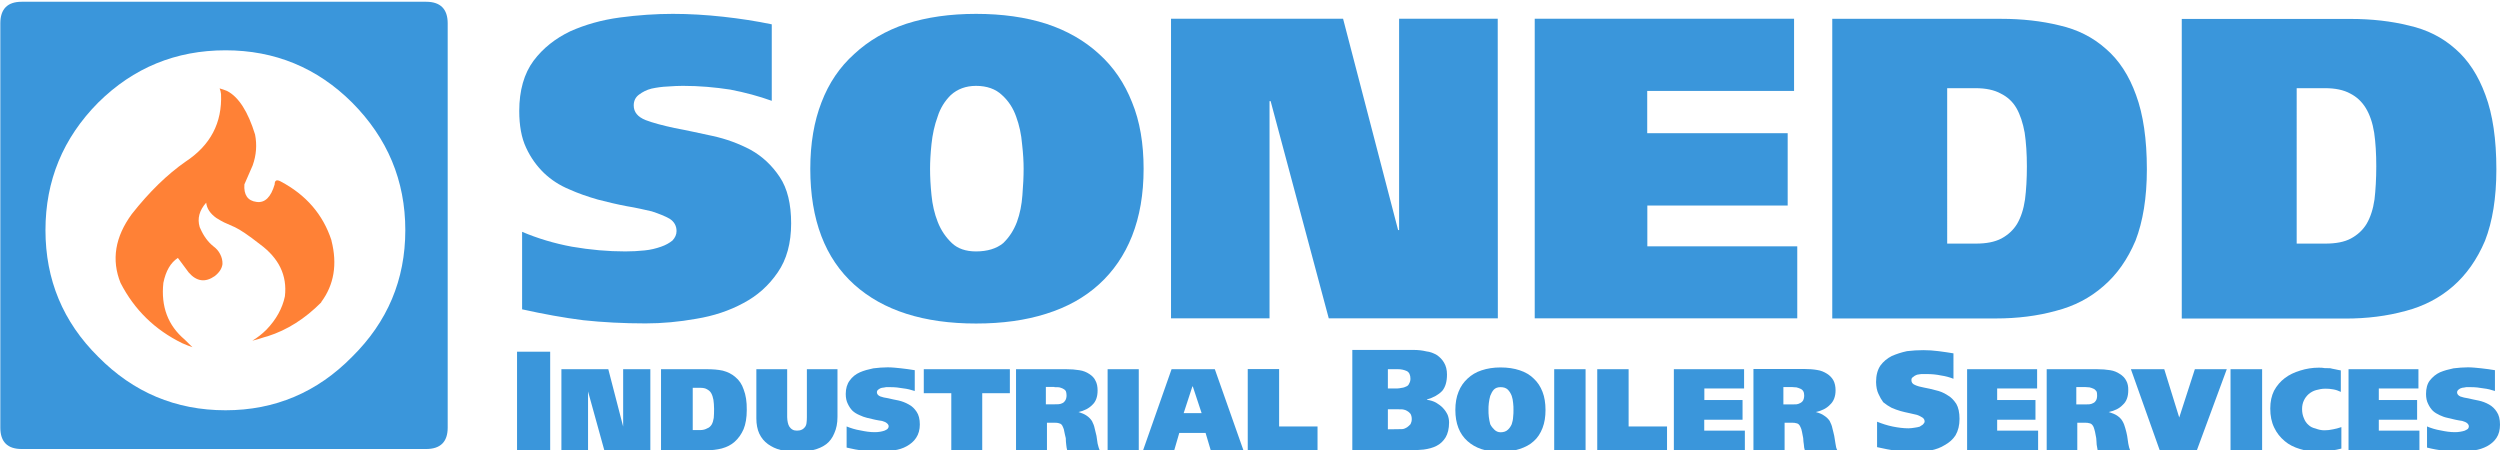 <?xml version="1.0" encoding="utf-8"?>
<!-- Generator: Adobe Illustrator 24.3.0, SVG Export Plug-In . SVG Version: 6.00 Build 0)  -->
<svg version="1.1" id="Layer_2_1_" xmlns="http://www.w3.org/2000/svg" xmlns:xlink="http://www.w3.org/1999/xlink" x="0px" y="0px"
	 viewBox="0 0 2271.1 409.1" style="enable-background:new 0 0 2271.1 409.1;" xml:space="preserve">
<style type="text/css">
	.st0{fill:#3A96DB;}
	.st1{fill:#FF8136;}
</style>
<path class="st0" d="M1360.6,17H1271v192h-0.9l-50-192h-156.3v272.2h89.5V91.9h1l52.8,197.3h153.6L1360.6,17L1360.6,17z"/>
<path class="st0" d="M1496.4,121V82.6h133.4V17h-235.6v272.2h238.5v-65.4h-136.2v-37.1H1624V121H1496.4z"/>
<path class="st0" d="M1038.4,409.1h28.3l4.6-15.8h23.9l4.7,15.8h29.7l-26-73.7h-39.3L1038.4,409.1z M1075.3,375.3l7.9-24.2h0.4
	l8,24.2H1075.3z"/>
<path class="st0" d="M1133.5,335.4v73.7h63.4v-21.7H1162v-52.1h-28.5V335.4z"/>
<path class="st0" d="M1228.5,317.9v91.2h51.5c4.4,0,8.9-0.3,13.3-0.7c4.4-0.6,8.3-1.6,11.6-3.3c3.3-1.6,6.2-4.3,8.3-7.7
	c2-3.3,3.2-7.9,3.2-13.6c0-2.2-0.4-4.6-1.3-6.9c-1.1-2.3-2.4-4.3-4.2-6.2c-1.7-1.9-3.9-3.4-6.3-4.9c-2.3-1.3-5.2-2.2-8.3-2.6v-0.3
	c5.9-1.7,10.5-4.3,13.8-7.7c3-3.6,4.4-8.6,4.4-14.9c0-4.3-0.9-7.9-2.7-10.9c-1.6-2.7-3.7-5-6.6-6.9c-2.9-1.7-5.9-2.9-9.5-3.3
	c-3.7-0.9-7.6-1.3-11.3-1.3H1228.5z M1260.8,390v-18.2h8.9c1.3,0,3,0,4.6,0.1c1.6,0.3,2.9,0.7,3.9,1.4c1.4,0.7,2.4,1.7,3.2,2.7
	c0.7,1.3,1.1,2.9,1.1,4.7c0,1.7-0.4,3.2-1.1,4.6c-1,1.1-1.9,2-3.2,2.9c-1.1,0.7-2.6,1.4-4,1.6c-1.7,0.1-3.3,0.1-4.9,0.1L1260.8,390
	L1260.8,390z M1260.8,352.9v-17.5h9.2c2.9,0,5.6,0.6,8,1.7c2.2,1.1,3.3,3.6,3.3,7c0,1.6-0.4,3-1.1,4.2c-0.4,1.1-1.3,2.2-2.3,2.6
	c-1.4,0.7-2.9,1.3-4.3,1.4c-1.6,0.3-3,0.6-4.3,0.6L1260.8,352.9L1260.8,352.9z"/>
<path class="st0" d="M1380.6,336.4c-5-1.7-10.9-2.6-17.5-2.6c-6.3,0-12,0.9-17.1,2.6c-5,1.6-9.3,4.2-12.8,7.5
	c-3.6,3.3-6.3,7.2-8.2,12c-1.9,4.6-2.9,10.2-2.9,16.5c0,12.3,3.7,21.8,11,28.3c7.2,6.5,17.1,9.8,29.8,9.8c6.6,0,12.5-0.9,17.5-2.6
	c5-1.6,9.5-3.9,13-7.2c3.4-3,6-7,7.9-11.9s2.7-10.3,2.7-16.3c0-6.3-0.9-11.9-2.7-16.5c-1.9-4.9-4.4-8.7-7.9-12
	C1390,340.6,1385.6,338,1380.6,336.4z M1363.1,351.7c2.9,0,5,0.7,6.6,2.2c1.6,1.6,2.7,3.4,3.6,5.7c0.7,2,1.1,4.2,1.3,6.6
	c0.3,2.2,0.3,4.2,0.3,6.2c0,1.9,0,4-0.3,6.3c-0.1,2.4-0.6,4.6-1.3,6.7c-0.9,2-2,3.6-3.4,4.9c-1.6,1.6-3.9,2.4-6.7,2.4
	c-2.3,0-4.2-0.9-5.7-2.4c-1.4-1.3-2.7-2.9-3.7-4.9c-0.6-2.2-1-4.3-1.3-6.7c-0.3-2.3-0.3-4.4-0.3-6.3c0-2,0-4,0.3-6.2
	c0.3-2.4,0.7-4.6,1.3-6.6c0.9-2.3,1.9-4.2,3.3-5.7C1358.5,352.5,1360.5,351.7,1363.1,351.7z"/>
<path class="st0" d="M1479.5,387.5v-52.1H1451v73.7h63.4v-21.7h-34.9V387.5z"/>
<path class="st0" d="M1440.4,335.4h-28.5v73.7h28.5V335.4z"/>
<path class="st0" d="M886.7,12.6c-23.7,0-44.7,3-63.4,9C804.7,27.8,789,37,776.1,49c-13.2,11.8-23.1,26.4-29.8,43.9
	c-6.7,17.2-10.2,37.4-10.2,60.4c0,46.5,13.5,81.5,40,105.3c26.2,23.5,63.1,35.3,110.6,35.3c23.8,0,45-2.9,63.8-8.9
	c18.9-5.9,34.8-14.8,47.9-26.7c13-11.8,23.1-26.5,30-43.9c7-17.8,10.5-38,10.5-61.1c0-22.9-3.4-43.2-10.5-60.4
	c-6.9-17.5-16.9-32.1-30-43.9c-13.1-12-29-21.2-47.9-27.4C931.7,15.6,910.5,12.6,886.7,12.6z M886.7,78c9.9,0,17.8,2.9,23.5,8.3
	c5.9,5.3,10.2,11.9,12.9,19.6c2.9,7.9,4.7,16.2,5.4,25c1,8.6,1.4,16.1,1.4,22.4c0,7.3-0.4,15.2-1.1,23.9c-0.6,8.6-2.2,16.9-5,24.5
	c-2.9,7.6-7,13.9-12.5,19.2c-6,4.9-14.2,7.5-24.7,7.5c-9.3,0-16.6-2.6-21.8-7.5c-5.6-5.3-9.9-11.6-12.9-19.2
	c-3-7.6-4.9-15.9-5.7-24.5c-0.9-8.7-1.3-16.6-1.3-23.9c0-6.3,0.4-13.8,1.3-22.4c0.9-8.7,2.7-17.1,5.6-25c2.4-7.7,6.6-14.3,12-19.6
	C869.8,80.9,877.4,78,886.7,78z"/>
<path class="st0" d="M656.9,15.2c-15.6-1.7-30.8-2.6-45.6-2.6c-15.6,0-31.7,1.1-48.2,3.3s-31.5,6.5-45,12.5
	c-13.5,6.5-24.7,15.2-33.4,26.8c-8.6,11.6-13,27-13,45.6c0,13.2,2,24.4,6.2,33.3c4.2,9.2,9.8,16.8,16.3,23.1
	c6.5,6.2,14.2,11.2,22.9,14.8c8.2,3.7,16.9,6.7,26,9.3c9,2.3,17.6,4.4,26.2,6c8.6,1.4,16.2,3.2,22.8,4.7c6.7,2.2,12,4.3,16.2,6.7
	c4.2,2.7,6.3,6.5,6.3,11.2c0,3.2-1.3,6-3.7,8.6c-2.7,2.2-6.2,4.2-10.3,5.6c-4.6,1.6-9.6,2.9-15.1,3.4c-5.7,0.6-11.5,0.9-17.5,0.9
	c-15.6,0-31.7-1.4-48.5-4.3c-16.2-3-31.3-7.6-45.2-13.5V281c19.4,4.3,38,7.7,55.6,9.9c17.6,1.9,36.6,2.9,56.6,2.9
	c14.9,0,30.4-1.4,46-4.2c15.8-2.6,30-7.3,42.9-14.3c12.5-6.6,22.9-15.8,31.1-27.8c8.2-11.8,12.2-26.7,12.2-44.6
	c0-17.6-3.4-31.7-10.3-42c-7-10.6-15.9-18.9-26.5-24.8c-10.8-5.7-22.2-9.9-34.6-12.6c-12.2-2.6-23.7-5.2-34.6-7.2
	c-10.5-2.3-19.4-4.6-26.2-7.2c-7.2-2.9-10.8-7.3-10.8-13.3c0-4.3,1.7-7.6,4.9-9.9c3.2-2.4,6.9-4.3,11.3-5.4c4.6-1,9.6-1.7,14.6-1.9
	c5.3-0.4,9.9-0.6,13.9-0.6c15.1,0,29.3,1.3,43,3.4c13.5,2.6,26.1,6,37.7,10.2V22.1C687.2,19.2,672.4,16.9,656.9,15.2z"/>
<path class="st0" d="M675.6,353.9c-1.6-4.9-4.2-8.6-7.5-11.3c-3.3-2.9-7-4.7-11.5-5.9c-4.2-0.9-9-1.3-14.5-1.3h-41.6v73.7h40.6
	c5.3,0,10.3-0.6,14.6-1.7c4.7-1.3,8.6-3.3,11.6-6c3.4-3,6.2-6.9,8.2-11.5c1.9-4.6,2.9-10.5,2.9-17.5
	C678.5,364.9,677.5,358.8,675.6,353.9z M636.2,352.3c2.4,0,4.6,0.4,6,1.3c1.7,0.9,3,2,3.9,3.6s1.6,3.7,2,6c0.3,2.3,0.6,5,0.6,8.3
	c0,3.2-0.1,5.9-0.3,8.2c-0.4,2.6-1,4.4-1.9,6c-1,1.6-2.4,2.9-4,3.4c-1.7,1-3.9,1.6-6.3,1.6h-6.9v-38.4H636.2z"/>
<path class="st0" d="M590.8,409.1v-73.7h-24.7v52.1l-13.5-52.1H510v73.7h24.2v-53.5l0,0l14.8,53.5L590.8,409.1L590.8,409.1z"/>
<path class="st0" d="M797.9,353.9c0.9-0.7,1.9-1.3,3.3-1.6c1.3-0.1,2.6-0.4,3.7-0.6c1.4,0,2.9,0,4,0c4,0,7.9,0.4,11.6,1.1
	c3.6,0.4,7.2,1.3,10.5,2.4v-18.9c-4-0.6-8.2-1.3-12.3-1.7c-4-0.4-8.2-0.9-12.3-0.9c-4.3,0-8.7,0.4-13,0.9c-4.4,0.9-8.6,2-12.2,3.6
	c-3.9,1.7-7,4.2-9.3,7.5c-2.3,3-3.6,7.2-3.6,12.2c0,3.7,0.7,6.7,1.9,9c1.1,2.4,2.6,4.6,4.3,6.3c1.7,1.6,3.9,2.9,6.5,4
	c2.2,1,4.4,1.9,6.7,2.4c2.6,0.6,5,1.1,7.3,1.7c2.3,0.4,4.3,0.9,6.3,1.1c1.9,0.6,3.3,1.1,4.3,2c1.1,0.9,1.7,1.7,1.7,3
	c0,0.7-0.4,1.6-1.1,2.3c-0.7,0.6-1.7,1.1-2.9,1.6c-1.1,0.4-2.3,0.6-3.7,0.9c-1.7,0.3-3.3,0.4-5.2,0.4c-3.9,0-8.2-0.6-12.8-1.6
	c-4.4-0.7-8.6-2-12.5-3.6v19.2c5.4,1.3,10.5,2.3,15.3,2.7c4.6,0.6,9.6,0.9,15.2,0.9c4.2,0,8.2-0.4,12.5-1.1
	c4.4-0.6,8.3-1.9,11.5-3.7c3.6-2,6.5-4.4,8.6-7.6c2.3-3.4,3.4-7.5,3.4-12.2c0-4.9-1-8.7-2.9-11.5c-2-3-4.3-5.2-7.2-6.7
	c-3-1.7-6.2-2.9-9.3-3.6c-3.6-0.7-6.6-1.3-9.3-2c-3-0.4-5.4-1-7.3-1.7c-2-0.9-3-2.2-3-3.7C796.6,355.3,797.1,354.5,797.9,353.9z"/>
<path class="st0" d="M757.9,393.6c1.9-4.2,2.9-9,2.9-14.9v-43.3H733V379c0,1.9-0.1,3.6-0.3,5c-0.1,1.4-0.6,2.9-1.4,3.9
	c-0.9,1.1-1.7,1.9-2.9,2.4c-1.1,0.6-2.6,0.9-4.4,0.9c-1.7,0-3-0.3-4-0.9c-1.3-0.7-2.2-1.7-2.9-2.7c-0.6-1-1.1-2.2-1.4-3.6
	c-0.3-1.4-0.6-3.2-0.6-5v-43.6h-28v44.7c0,5.3,0.9,10,2.7,13.9c1.9,3.9,4.4,7,7.9,9.5c3.3,2.4,7.2,4.2,11.5,5.3
	c4.6,1.1,9.5,1.6,14.5,1.6c5.7,0,10.8-0.4,15.1-1.6c4.6-1.1,8.6-2.9,11.8-5.3C753.7,401.1,756.2,397.8,757.9,393.6z"/>
<path class="st0" d="M892.3,357.2h25.1v-21.8h-78.2v21.8h25v51.9h28.1L892.3,357.2L892.3,357.2z"/>
<path class="st0" d="M1034.5,335.4h-28.3v73.7h28.3V335.4z"/>
<path class="st0" d="M997.1,354.8c0-3.6-0.6-6.6-1.9-8.9c-1.1-2.6-3.2-4.6-5.7-6.2c-2.4-1.6-5.4-2.9-9-3.4
	c-3.6-0.6-7.5-0.9-11.9-0.9H923v73.7h28.1V384h6.5c1.9,0,3.4,0.1,4.7,0.6c1.6,0.3,2.6,1.4,3.3,3.3c0.6,1.1,1.1,2.6,1.3,4.4
	c0.4,1.7,0.7,3.6,1.3,5.7c0.1,2.2,0.1,4.2,0.4,5.9c0.3,2.2,0.4,3.7,0.9,5.2H999c-0.7-1.6-1.3-3.7-1.9-6.2c-0.3-2.2-0.7-4.4-1-6.9
	c-0.6-2.3-1.1-4.6-1.7-7c-0.4-2.2-1.3-4.3-2.4-6.5c-1.3-2-2.9-3.6-5-5c-1.9-1.3-4.3-2.3-7.3-3.2c5.2-1.1,9.5-3.3,12.6-6.5
	C995.5,364.9,997.1,360.5,997.1,354.8z M957.8,351.7c1.4,0,2.7,0.1,4.2,0.1c1.3,0.3,2.4,0.7,3.3,1.1c1,0.4,2,1.1,2.9,2.3
	c0.4,1,0.7,2.3,0.7,3.9c0,2-0.4,3.4-1.1,4.6c-0.6,1-1.4,1.9-2.4,2.4c-1.1,0.6-2.3,1-3.6,1.1c-1.4,0.1-2.7,0.1-4.2,0.1h-7.5v-15.8
	h7.7V351.7z"/>
<path class="st0" d="M2267.8,153.9c0-27.4-3.3-49.9-9.9-67.5c-6.5-17.8-15.6-31.8-27.4-42c-11.8-10.5-25.8-17.5-42.2-21.2
	c-16.1-4-33.8-6-53.2-6H1982v272.2h148.6c19.8,0,37.9-2.3,54.6-6.9c16.6-4.3,31-11.8,43.3-22.5c12-10.5,21.7-24.1,29-41.3
	C2264.3,201.2,2267.8,179.7,2267.8,153.9z M2111.9,80.1c9.6,0,17.2,1.6,23.2,4.9c5.7,2.9,10.5,7.3,14.1,13.2
	c3.6,5.9,6.2,13.5,7.6,22.4c1.3,8.9,1.9,19.1,1.9,30.5s-0.6,21.5-1.6,30.1c-1.3,8.9-3.7,16.2-7.2,22.2c-3.4,5.6-8.2,10-14.3,13.3
	c-6,3.2-13.8,4.6-23.1,4.6h-26.1V80.1H2111.9z"/>
<path class="st0" d="M2062.4,371.1c0,6.6,1.1,12.3,3.6,17.4c2.3,4.9,5.4,8.7,9.5,12.2c3.9,3.3,8.5,5.6,13.9,7.2
	c5.3,1.7,11.2,2.6,17.2,2.6c3.6,0,7.2-0.4,10.9-1.1c3.7-0.6,6.9-1.1,9.5-1.9V388c-2.6,0.9-5.2,1.6-7.5,2c-2.6,0.6-5.3,0.9-7.9,0.9
	c-2.9,0-5.4-0.6-8-1.6c-2.7-0.6-4.9-1.7-6.5-3.3c-1.9-1.6-3.2-3.6-4.2-6.2c-1-2.3-1.6-5-1.6-8.2c0-3,0.6-5.6,1.6-7.7
	c1.1-2.4,2.6-4.3,4.4-5.9c2-1.7,4.2-2.9,6.7-3.6c2.6-0.7,5.3-1.3,8.3-1.3c2.4,0,4.7,0.1,7.2,0.6c2.6,0.4,4.9,1.3,7,2.3v-19.5
	c-1.9-0.4-3.6-0.6-5-1c-1.6-0.3-3.3-0.6-4.7-1c-1.7,0-3.3-0.1-5-0.1c-1.4-0.3-3.2-0.4-5.3-0.4c-5.7,0-11.5,0.9-16.8,2.6
	c-5.4,1.6-10.2,3.9-14.1,6.9c-4,3-7.3,6.9-9.8,11.5C2063.6,359.5,2062.4,364.8,2062.4,371.1z"/>
<path class="st0" d="M2055,335.4h-28.7v73.7h28.7V335.4z"/>
<path class="st0" d="M1979.7,379.3l-13.6-43.9h-30.3l26.2,73.7h33.7l27.2-73.7h-29L1979.7,379.3L1979.7,379.3L1979.7,379.3z"/>
<path class="st0" d="M2195.8,381.3v-17.9H2161v-10.5h36v-17.5h-63.5v73.7h64.4v-17.9H2161v-9.9H2195.8z"/>
<path class="st0" d="M2271.1,385.7c0-4.9-1-8.7-2.9-11.5c-1.9-3-4.3-5.2-7-6.7c-3-1.7-6.2-2.9-9.5-3.6c-3.4-0.7-6.6-1.3-9.3-2
	c-2.9-0.4-5.3-1-7.3-1.7c-1.9-0.9-3-2.2-3-3.7c0-1.1,0.6-2,1.4-2.6c0.7-0.7,1.9-1.3,3.2-1.6c1.3-0.1,2.6-0.4,3.7-0.6
	c1.6,0,2.9,0,4,0c4.2,0,7.9,0.4,11.6,1.1c3.7,0.4,7.2,1.3,10.5,2.4v-18.9c-4-0.6-8-1.3-12.3-1.7c-4.2-0.4-8.2-0.9-12.2-0.9
	c-4.3,0-8.7,0.4-13.1,0.9c-4.4,0.9-8.5,2-12.3,3.6c-3.7,1.7-6.7,4.2-9.3,7.5c-2.3,3-3.4,7.2-3.4,12.2c0,3.7,0.7,6.7,1.9,9
	c1.1,2.4,2.6,4.6,4.3,6.3c1.7,1.6,3.9,2.9,6.3,4c2.2,1,4.4,1.9,7,2.4c2.3,0.6,4.7,1.1,7.2,1.7c2.2,0.4,4.3,0.9,6.2,1.1
	c1.9,0.6,3.3,1.1,4.4,2c1,0.9,1.6,1.7,1.6,3c0,0.7-0.3,1.6-1,2.3c-0.9,0.6-1.7,1.1-2.9,1.6c-1.1,0.4-2.4,0.6-3.9,0.9
	c-1.6,0.3-3.3,0.4-5,0.4c-4,0-8.3-0.6-12.9-1.6c-4.3-0.7-8.5-2-12.3-3.6v19.2c5.2,1.3,10.3,2.3,15.2,2.7c4.7,0.6,9.8,0.9,15.2,0.9
	c4.2,0,8.5-0.4,12.6-1.1c4.3-0.6,8-1.9,11.5-3.7c3.6-2,6.5-4.4,8.6-7.6C2270.1,394.5,2271.1,390.5,2271.1,385.7z"/>
<path class="st0" d="M1913,44.3c-11.8-10.5-25.8-17.5-42-21.2c-16.2-4-34-6-53.3-6h-153.2v272.2h148.6c19.6,0,37.9-2.3,54.5-6.9
	c16.8-4.3,31.1-11.8,43.3-22.5c12.2-10.5,21.8-24.1,29.1-41.3c6.7-17.4,10.3-38.9,10.3-64.7c0-27.4-3.3-49.9-9.8-67.5
	C1934.1,68.5,1924.9,54.5,1913,44.3z M1794.4,80.1c9.6,0,17.2,1.6,23.2,4.9c5.9,2.9,10.8,7.3,14.2,13.2c3.4,5.9,5.9,13.5,7.5,22.4
	c1.3,8.9,2,19.1,2,30.5s-0.6,21.5-1.7,30.1c-1.3,8.9-3.7,16.2-7.2,22.2c-3.4,5.6-8.2,10-14.3,13.3c-6.2,3.2-13.8,4.6-23.1,4.6h-26.1
	V80.1H1794.4z"/>
<path class="st0" d="M1583,381.3v-17.9h-34.7v-10.5h36.1v-17.5h-63.8v73.7h64.5v-17.9h-36.9v-9.9H1583z"/>
<path class="st0" d="M1592.9,335.4v73.7h28.3V384h6.3c1.9,0,3.4,0.1,4.9,0.6c1.3,0.3,2.4,1.4,3.2,3.3c0.6,1.1,1.1,2.6,1.4,4.4
	c0.4,1.7,0.7,3.6,1.1,5.7c0.1,2.2,0.3,4.2,0.6,5.9c0.1,2.2,0.4,3.7,0.9,5.2h29.5c-0.9-1.6-1.4-3.7-1.7-6.2c-0.4-2.2-0.7-4.4-1.1-6.9
	c-0.6-2.3-1-4.6-1.7-7c-0.4-2.2-1.3-4.3-2.4-6.5c-1.3-2-3-3.6-5.2-5c-1.7-1.3-4.2-2.3-7.5-3.2c5.4-1.1,9.8-3.3,12.8-6.5
	c3.4-3,5.2-7.5,5.2-13.2c0-3.6-0.7-6.6-1.9-8.9c-1.4-2.6-3.4-4.6-5.9-6.2c-2.6-1.6-5.4-2.9-9-3.4c-3.4-0.6-7.5-0.9-11.9-0.9h-45.9
	V335.4z M1631.9,351.9c1.3,0.3,2.4,0.7,3.3,1.1c1.1,0.4,2.2,1.1,2.9,2.3c0.6,1,0.9,2.3,0.9,3.9c0,2-0.4,3.4-1,4.6
	c-0.6,1-1.6,1.9-2.7,2.4c-1.1,0.6-2.2,1-3.4,1.1c-1.3,0.1-2.7,0.1-4.3,0.1h-7.5v-15.8h7.7C1629.4,351.7,1630.6,351.9,1631.9,351.9z"
	/>
<path class="st0" d="M1706.5,357.9c1.3,2.9,2.7,5.3,4.3,7.5c2.4,2,4.9,3.6,7.5,5c2.6,1.1,5.3,2.2,8.2,3c2.4,0.7,5.2,1.3,8,1.9
	c2.3,0.6,4.6,1.1,7,1.6c2,0.7,3.6,1.6,4.9,2.4c1.3,0.9,2,2,2,3.7c0,0.7-0.6,1.7-1.6,2.7c-0.9,0.6-1.7,1.1-2.9,1.9
	c-1.3,0.4-2.9,0.7-4.4,0.9c-2,0.3-3.9,0.6-5.7,0.6c-4.6,0-9.3-0.6-14.3-1.6s-9.8-2.6-14.3-4.4v23.1c6.3,1.4,12,2.6,17.2,3.2
	c5.3,0.7,11,1.1,17.2,1.1c4.7,0,9.5-0.4,14.3-1.3c4.9-1,9.2-2.6,12.8-4.9c4-2.2,7.3-5,9.8-8.9c2.4-4.2,3.6-9,3.6-14.9
	c0-5.7-1-10.3-2.9-13.6c-2.4-3.6-5-6.3-8.2-8c-3.3-2.2-6.9-3.6-10.6-4.4c-3.9-1-7.3-1.9-10.5-2.4c-3.4-0.6-6.2-1.4-8.3-2.4
	c-2.2-0.9-3.2-2.3-3.2-4.4c0-1.3,0.4-2.2,1.4-2.7c0.9-0.9,2.2-1.7,3.7-2.2c1.3-0.3,2.7-0.4,4-0.6c1.9,0,3.3,0,4.6,0
	c4.6,0,9,0.4,13.2,1.3c4.2,0.6,7.7,1.6,11.3,3V321c-4.3-0.7-8.7-1.4-13.6-2c-4.6-0.6-9.2-0.9-13.8-0.9c-4.9,0-9.9,0.3-14.8,0.9
	c-5.2,1.1-9.6,2.6-13.8,4.4c-4.3,2.2-7.6,5-10.3,8.6c-2.7,4-4,9-4,15.1C1704.4,351.5,1705.1,355,1706.5,357.9z"/>
<path class="st0" d="M1814.3,391.2v-9.9h34.8v-17.9h-34.8v-10.5h36.3v-17.5H1787v73.7h64.5v-17.9L1814.3,391.2L1814.3,391.2z"/>
<path class="st0" d="M1931.6,345.9c-1.3-2.6-3.3-4.6-5.9-6.2c-2.4-1.6-5.3-2.9-8.7-3.4c-3.6-0.6-7.6-0.9-12.2-0.9h-45.5v73.7h27.8
	V384h6.6c1.9,0,3.4,0.1,4.9,0.6c1.3,0.3,2.4,1.4,3.3,3.3c0.4,1.1,0.9,2.6,1.3,4.4c0.4,1.7,0.7,3.6,1.1,5.7c0.1,2.2,0.4,4.2,0.4,5.9
	c0.3,2.2,0.6,3.7,0.9,5.2h29.5c-0.7-1.6-1.3-3.7-1.7-6.2c-0.4-2.2-0.6-4.4-1-6.9c-0.4-2.3-1-4.6-1.7-7c-0.6-2.2-1.3-4.3-2.6-6.5
	c-1.1-2-2.9-3.6-4.9-5c-2-1.3-4.6-2.3-7.6-3.2c5.4-1.1,9.8-3.3,12.8-6.5c3.4-3,5-7.5,5-13.2C1933.5,351.2,1932.9,348.2,1931.6,345.9
	z M1898.2,351.9c1.3,0.3,2.4,0.7,3.3,1.1c1.1,0.4,2,1.1,2.9,2.3c0.6,1,0.7,2.3,0.7,3.9c0,2-0.3,3.4-1,4.6c-0.6,1-1.4,1.9-2.6,2.4
	c-1,0.6-2.3,1-3.6,1.1c-1.3,0.1-2.6,0.1-4.2,0.1h-7.5v-15.8h7.7C1895.7,351.7,1896.9,351.9,1898.2,351.9z"/>
<path class="st0" d="M406.7,21.2c0-13-6.6-19.6-19.6-19.6H19.7C6.8,1.6,0.3,8.2,0.3,21.2v367.3c0,12.9,6.5,19.4,19.4,19.4h367.4
	c13,0,19.6-6.5,19.6-19.4V21.2z M204.9,45.7c44.7,0,83.2,15.8,115,47.5c32.1,32.3,48.3,70.8,48.3,115.9s-16.2,83.3-48.3,115
	c-31.8,32.4-70.3,48.6-115,48.6c-45.2,0-83.7-16.2-115.7-48.6c-32-31.7-47.9-70-47.9-115s15.9-83.6,47.9-115.9
	C121.2,61.5,159.8,45.7,204.9,45.7z"/>
<path class="st1" d="M206.2,82.6c-2.4-1-4.6-1.7-6.7-2.3c0.7,1.6,1.1,3.3,1.3,5.2c1.1,26.1-9.6,46.5-32.3,61.4
	c-16.5,11.5-32.7,27.2-48.8,47.6c-15.2,20.8-18.6,41.6-10.2,62.5l0,0c12.6,24.5,31.3,42.7,56.1,54.8c3.2,1.4,6.2,2.6,9.2,3.6l-7-6.9
	c-15.2-12.8-21.7-30-19.4-51.5c2.2-10.9,6.6-18.4,13.2-22.7l9.8,13.2c7.2,8.3,15.1,9.3,23.7,3.3c4.3-3.4,6.5-7,7-10.9
	c0.1-3.2-0.6-6.2-2.2-9.2c-1.4-2.7-3.4-5-6-6.9c-4.9-3.9-8.9-9.3-11.9-16.2l-0.6-1.3c-2.3-7.7-0.4-15.1,5.9-22.2
	c0.6,5.4,3.7,10,9.2,13.9c3,1.9,5.4,3.2,7,4c1.7,0.7,5,2.2,9.9,4.4c4.7,2.2,12.3,7.3,22.5,15.3c17.5,12.8,25.1,28.5,22.9,47.5
	c-2.3,11-8,21.2-16.8,30.3c-4,4-8.3,7.3-12.8,10c3.6-0.9,7.2-1.9,10.9-3.2l3.2-0.9c17.6-5.6,33.8-15.9,48.5-30.7v-0.3
	c11.6-15.6,14.8-34.3,9.3-55.8v-0.3c-7.7-23.5-23.1-41.3-46.2-53.5c-3.6-1.9-5.4-1-5.4,2.7c-3.4,11.6-8.9,17.1-16.6,15.9
	c-7.9-1-11.6-6.5-10.9-15.9l7.5-17.2c3.4-9.5,4-18.8,2.2-28.1C225.3,101.4,216.8,88,206.2,82.6z"/>
<path class="st0" d="M499.8,319.5h-30.1v89.6h30.1V319.5z"/>
</svg>
